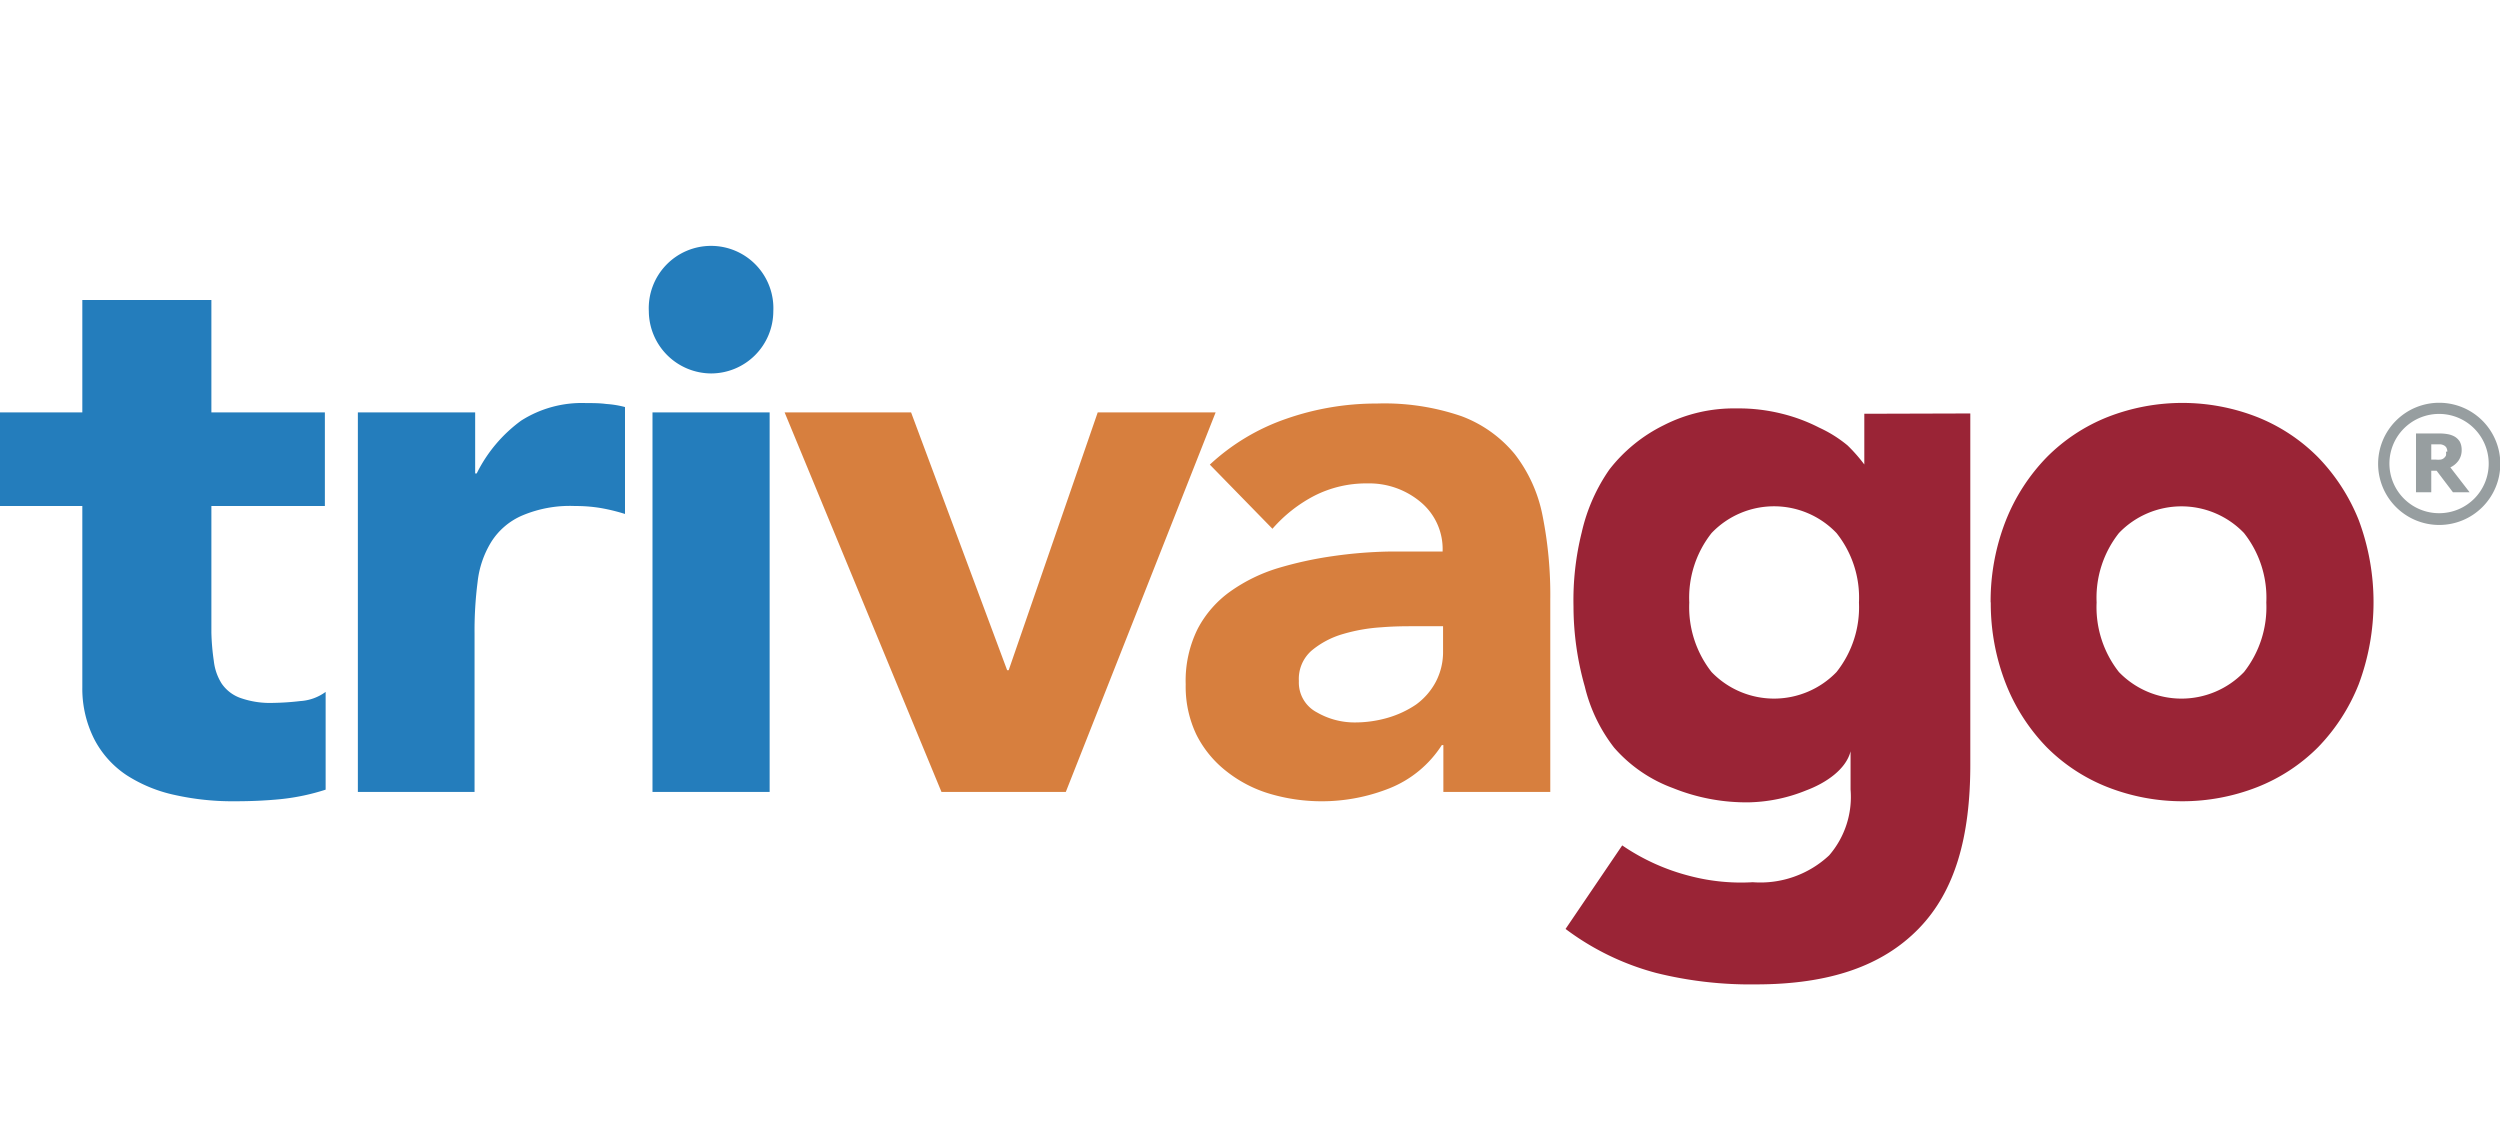 <svg xmlns="http://www.w3.org/2000/svg" viewBox="0 0 163.68 75.08"><defs><style>.cls-1{fill:#d77f3e;}.cls-2{fill:#247dbc;}.cls-3{fill:#9a2436;}.cls-4{fill:#979ea0;}</style></defs><title>brand_lockup_cluster_color_RGB_Web</title><g id="Layer_2" data-name="Layer 2"><g id="Trivago"><polygon class="cls-1" points="51.37 27 59.65 27 65.94 43.88 66.04 43.88 71.87 27 79.59 27 69.78 51.85 61.64 51.85 51.37 27"/><path class="cls-2" d="M21.27,33.13H13.84v8.29A15,15,0,0,0,14,43.28a3.47,3.47,0,0,0,.51,1.47,2.5,2.5,0,0,0,1.21.94,5.83,5.83,0,0,0,2.16.33,17.33,17.33,0,0,0,1.78-.12,3.13,3.13,0,0,0,1.66-.6v6.4a14.26,14.26,0,0,1-2.93.62c-1,.1-2,.14-3,.14a17.33,17.33,0,0,1-3.94-.41,9.49,9.49,0,0,1-3.15-1.29,6.31,6.31,0,0,1-2.11-2.33A7.3,7.3,0,0,1,5.39,45V33.13H0V27H5.39V19.64h8.45V27h7.43Z"/><path class="cls-2" d="M23.43,27h7.68v4h.1a9.48,9.48,0,0,1,2.91-3.46,7.39,7.39,0,0,1,4.25-1.15c.44,0,.89,0,1.33.06a6.34,6.34,0,0,1,1.22.2v7a12.4,12.4,0,0,0-1.6-.39,10,10,0,0,0-1.67-.13,8,8,0,0,0-3.48.63,4.49,4.49,0,0,0-2,1.71,6.3,6.3,0,0,0-.9,2.63,25,25,0,0,0-.2,3.37V51.85H23.43Z"/><path class="cls-2" d="M42.72,27h7.67V51.85H42.72Zm-.24-6.62a4.08,4.08,0,1,1,8.15,0,4.08,4.08,0,0,1-4.08,4.07,4.1,4.1,0,0,1-4.07-4.07"/><path class="cls-1" d="M92.61,41c-.57,0-1.31,0-2.17.07a11.36,11.36,0,0,0-2.51.44,5.66,5.66,0,0,0-2.05,1.08,2.46,2.46,0,0,0-.84,2,2.2,2.2,0,0,0,1.18,2.05,4.93,4.93,0,0,0,2.45.66,7.74,7.74,0,0,0,2.17-.3,6.58,6.58,0,0,0,1.87-.87A4.37,4.37,0,0,0,94,44.65a4.2,4.2,0,0,0,.48-2V41Zm1.89,7.78h-.1A7.27,7.27,0,0,1,91,51.6a12,12,0,0,1-7.83.38,8.43,8.43,0,0,1-2.83-1.45,7.06,7.06,0,0,1-2-2.41,7.29,7.29,0,0,1-.71-3.31,7.64,7.64,0,0,1,.79-3.65,7,7,0,0,1,2.15-2.45,10.84,10.84,0,0,1,3.09-1.51,24.6,24.6,0,0,1,3.61-.79,29.3,29.3,0,0,1,3.73-.3c1.25,0,2.4,0,3.45,0a4,4,0,0,0-1.45-3.25,5.23,5.23,0,0,0-3.46-1.21,7.48,7.48,0,0,0-3.45.79,9.35,9.35,0,0,0-2.78,2.18l-4.1-4.2a14.05,14.05,0,0,1,5-3,17.85,17.85,0,0,1,5.94-1,15.51,15.51,0,0,1,5.54.83,8.26,8.26,0,0,1,3.49,2.49,9.54,9.54,0,0,1,1.81,4,26.47,26.47,0,0,1,.51,5.5V51.85H94.5Z"/><path class="cls-3" d="M137.27,39.43A6.87,6.87,0,0,0,138.73,44a5.69,5.69,0,0,0,8.19,0,6.87,6.87,0,0,0,1.46-4.55,6.83,6.83,0,0,0-1.46-4.55,5.67,5.67,0,0,0-8.19,0,6.83,6.83,0,0,0-1.46,4.55m-6.94,0a14.44,14.44,0,0,1,1-5.38A12.62,12.62,0,0,1,134,29.94a11.69,11.69,0,0,1,4-2.64,13.43,13.43,0,0,1,9.77,0,11.69,11.69,0,0,1,4,2.64,12.62,12.62,0,0,1,2.66,4.11,15.38,15.38,0,0,1,0,10.75,12.56,12.56,0,0,1-2.66,4.12,11.64,11.64,0,0,1-4,2.62,13.43,13.43,0,0,1-9.77,0,11.64,11.64,0,0,1-4-2.62,12.56,12.56,0,0,1-2.66-4.12,14.42,14.42,0,0,1-1-5.37"/><path class="cls-4" d="M159.7,33.6a3.25,3.25,0,1,1,3.24-3.24,3.24,3.24,0,0,1-3.24,3.24m0-7.23a4,4,0,1,0,4,4,4,4,0,0,0-4-4"/><path class="cls-4" d="M160.23,29.57a.53.53,0,0,0-.06-.26.4.4,0,0,0-.18-.16.65.65,0,0,0-.21-.06h-.6v1h.28a1.65,1.65,0,0,0,.34,0A.44.44,0,0,0,160,30a.55.55,0,0,0,.14-.17.67.67,0,0,0,0-.26m1.55,2.66H160.6l-1.07-1.41h-.35v1.41h-1V28.38h1.54a3,3,0,0,1,.56.05,1.46,1.46,0,0,1,.44.16,1,1,0,0,1,.33.33,1.14,1.14,0,0,1,.12.52,1.18,1.18,0,0,1-.21.72,1.36,1.36,0,0,1-.53.44Z"/><path class="cls-3" d="M122.06,27.09v3.32h0a10.57,10.57,0,0,0-1.1-1.25A8.39,8.39,0,0,0,119.11,28a11.17,11.17,0,0,0-2.43-.91,11.63,11.63,0,0,0-3-.35,10.08,10.08,0,0,0-4.75,1.1,10.21,10.21,0,0,0-3.56,2.9,11.71,11.71,0,0,0-1.81,4.11,18.34,18.34,0,0,0-.54,4.84,19.26,19.26,0,0,0,.74,5.26,10.5,10.5,0,0,0,1.92,4,9.41,9.41,0,0,0,3.86,2.65,12.82,12.82,0,0,0,5,.93,10.51,10.51,0,0,0,3.71-.78c1.31-.49,2.61-1.38,2.91-2.56h0v2.5A5.85,5.85,0,0,1,119.76,56a6.58,6.58,0,0,1-5,1.76,13.22,13.22,0,0,1-4.13-.41,13.91,13.91,0,0,1-4.42-2l-3.71,5.47a17.23,17.23,0,0,0,5.93,2.88,25.52,25.52,0,0,0,6.53.75c4.84,0,8.3-1.22,10.67-3.66s3.37-6,3.37-10.72v-23ZM120.24,44a5.68,5.68,0,0,1-8.18,0,6.87,6.87,0,0,1-1.46-4.55,6.83,6.83,0,0,1,1.46-4.55,5.65,5.65,0,0,1,8.18,0,6.78,6.78,0,0,1,1.47,4.55A6.82,6.82,0,0,1,120.24,44Z"/></g></g></svg>